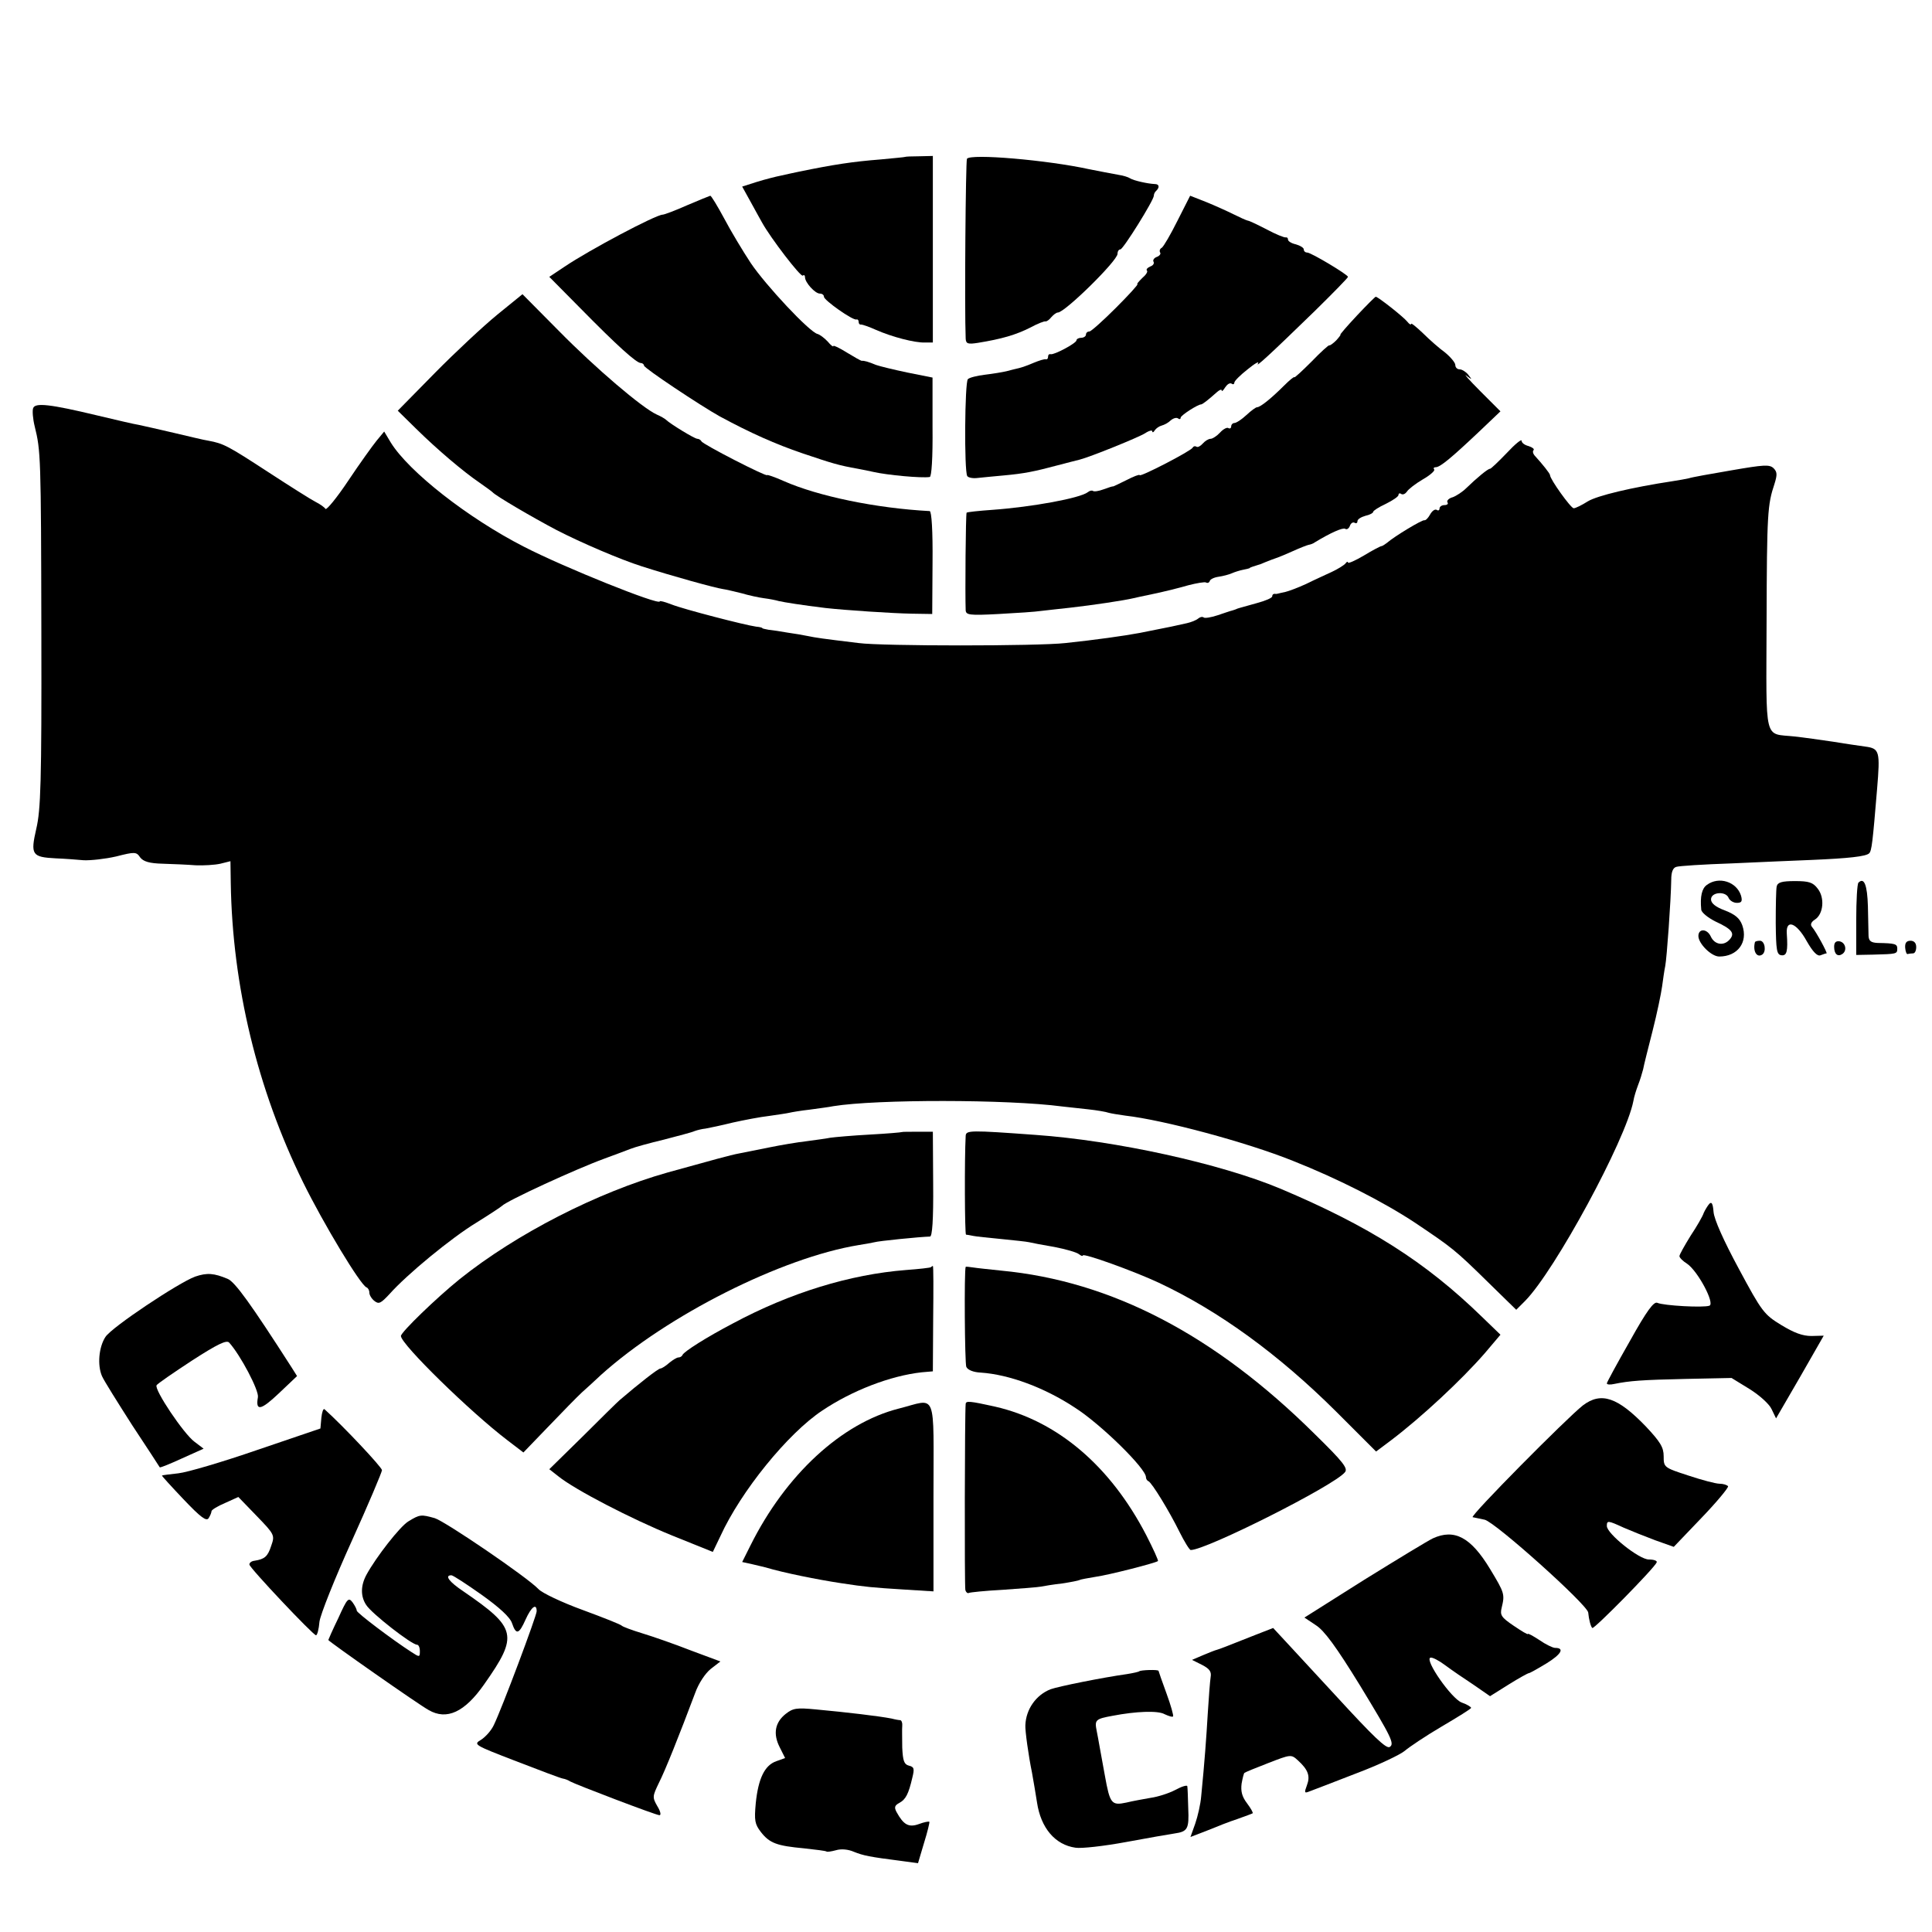 <?xml version="1.0" standalone="no"?>
<!DOCTYPE svg PUBLIC "-//W3C//DTD SVG 20010904//EN"
 "http://www.w3.org/TR/2001/REC-SVG-20010904/DTD/svg10.dtd">
<svg version="1.0" xmlns="http://www.w3.org/2000/svg"
 width="612pt" height="612pt" viewBox="0 0 612 612"
 preserveAspectRatio="xMidYMid meet">
<g transform="translate(0,612) scale(0.1,-0.1)"
fill="#000000" stroke="none">
<path d="M2867 5623 c-1 -1 -36 -4 -77 -8 -89 -7 -148 -16 -260 -39 -14 -3
-38 -8 -55 -12 -16 -3 -51 -12 -77 -20 l-47 -15 26 -47 c14 -26 31 -56 37 -67
27 -49 123 -174 129 -168 4 3 7 1 7 -5 0 -17 32 -52 47 -52 7 0 13 -4 13 -10
0 -11 92 -76 103 -72 4 1 7 -2 7 -8 0 -5 3 -9 8 -8 4 0 25 -7 47 -17 50 -22
122 -41 155 -40 l25 0 0 295 0 296 -43 -1 c-24 0 -44 -1 -45 -2z"/>
<path d="M3063 5617 c-4 -7 -8 -475 -4 -570 1 -16 7 -18 39 -13 74 12 120 25
167 49 22 12 43 20 47 19 3 -1 12 5 18 13 7 8 16 15 21 15 22 0 189 164 189
186 0 8 4 14 9 14 9 0 106 156 106 170 0 5 3 12 8 16 11 11 9 21 -5 21 -23 1
-67 11 -78 18 -6 4 -22 9 -36 11 -28 5 -58 11 -94 18 -132 29 -376 50 -387 33z"/>
<path d="M2177 5470 c-38 -17 -73 -30 -78 -30 -21 0 -231 -111 -311 -165 l-48
-32 98 -99 c117 -119 178 -174 192 -174 5 0 10 -4 10 -8 0 -8 179 -127 240
-161 98 -53 177 -88 262 -117 95 -32 114 -38 176 -49 15 -3 37 -7 49 -10 44
-10 152 -20 178 -16 6 0 10 61 9 158 l0 157 -80 16 c-43 9 -88 20 -99 24 -24
10 -38 14 -45 13 -3 0 -24 12 -47 26 -24 15 -43 24 -43 21 0 -4 -8 2 -18 14
-10 11 -25 22 -32 24 -25 5 -165 155 -212 225 -25 38 -63 101 -84 141 -21 39
-41 72 -44 72 -3 -1 -36 -14 -73 -30z"/>
<path d="M3730 5421 c-22 -44 -44 -82 -50 -86 -6 -3 -8 -10 -5 -15 3 -4 -2
-11 -11 -14 -8 -3 -13 -10 -10 -15 3 -5 -1 -12 -10 -15 -9 -4 -14 -9 -11 -13
4 -3 -3 -14 -15 -24 -11 -11 -18 -19 -15 -19 4 0 -27 -34 -68 -75 -41 -41 -79
-75 -84 -75 -6 0 -11 -4 -11 -10 0 -5 -7 -10 -15 -10 -8 0 -15 -4 -15 -8 0 -9
-71 -47 -82 -44 -5 1 -8 -2 -8 -8 0 -6 -3 -9 -7 -8 -5 1 -21 -4 -38 -11 -16
-7 -38 -15 -47 -17 -10 -2 -28 -7 -40 -10 -13 -3 -43 -8 -68 -11 -25 -3 -49
-9 -54 -14 -10 -9 -12 -292 -2 -307 3 -5 18 -8 33 -6 16 2 53 5 83 8 65 6 95
12 170 32 30 8 62 16 70 18 32 8 186 70 208 84 12 8 22 10 22 6 0 -5 4 -4 8 3
4 6 14 13 22 15 8 2 21 9 28 16 8 7 18 10 23 7 5 -4 9 -3 9 2 0 7 54 42 65 42
5 1 21 13 50 39 8 7 15 10 15 5 0 -4 5 0 11 10 6 9 14 15 20 12 5 -4 9 -2 9 3
0 5 19 24 42 42 23 19 38 27 33 19 -10 -16 35 25 181 167 57 56 104 104 104
107 0 7 -117 77 -129 77 -6 0 -11 4 -11 10 0 5 -11 12 -25 16 -14 3 -25 10
-25 15 0 5 -3 8 -7 7 -5 -1 -32 10 -60 25 -29 15 -56 28 -60 28 -5 1 -25 10
-45 20 -20 10 -60 28 -87 39 l-51 20 -40 -79z"/>
<path d="M1575 5123 c-44 -36 -133 -119 -198 -185 l-117 -119 58 -57 c68 -67
151 -137 201 -171 20 -14 38 -27 41 -30 9 -11 127 -80 201 -119 81 -42 206
-95 272 -116 100 -32 231 -68 257 -72 8 -1 34 -7 58 -13 24 -7 56 -14 72 -16
16 -2 37 -6 47 -9 17 -4 74 -13 148 -22 63 -7 213 -17 274 -18 l64 -1 1 163
c1 101 -3 162 -9 163 -170 9 -353 47 -462 95 -29 13 -53 21 -53 19 0 -7 -205
98 -208 107 -2 4 -8 8 -13 8 -9 0 -87 48 -99 60 -3 3 -16 11 -30 17 -46 21
-194 147 -310 265 l-115 116 -80 -65z"/>
<path d="M4298 5120 c-31 -33 -54 -60 -52 -60 2 0 -4 -8 -13 -18 -10 -10 -20
-17 -22 -16 -2 2 -28 -22 -57 -52 -30 -30 -54 -52 -54 -49 0 3 -15 -9 -33 -27
-41 -41 -75 -68 -85 -68 -4 0 -19 -11 -34 -25 -15 -14 -32 -25 -38 -25 -5 0
-10 -5 -10 -11 0 -5 -4 -8 -9 -5 -4 3 -16 -3 -26 -14 -10 -11 -24 -20 -30 -20
-7 0 -18 -7 -25 -15 -7 -8 -16 -13 -20 -10 -5 3 -10 1 -12 -3 -4 -10 -168 -95
-168 -87 0 3 -19 -4 -42 -16 -24 -12 -43 -21 -43 -20 0 1 -13 -3 -29 -9 -16
-6 -31 -8 -34 -5 -3 2 -10 1 -16 -4 -24 -19 -177 -47 -302 -56 -43 -3 -80 -7
-82 -9 -3 -3 -5 -259 -3 -309 1 -15 11 -17 104 -12 56 3 118 7 137 10 19 2 60
7 90 10 71 8 171 23 200 30 3 1 32 7 65 14 33 7 82 19 109 27 27 7 52 11 56 9
5 -3 10 -1 12 4 1 6 14 12 28 14 14 2 33 7 42 11 9 4 25 9 35 11 10 2 19 4 21
5 1 2 5 3 10 5 4 1 15 5 25 8 9 4 25 10 35 14 9 3 19 7 22 8 3 1 23 9 45 19
22 10 45 19 50 20 6 1 15 4 20 8 51 31 88 47 96 43 5 -4 12 1 15 9 3 9 10 13
15 10 5 -3 9 -1 9 5 0 6 11 13 25 17 14 3 25 9 25 13 0 3 18 15 40 25 22 11
40 23 40 28 0 5 4 7 9 3 6 -3 13 1 18 8 4 7 27 25 51 39 23 13 39 28 35 31 -3
4 -1 7 5 7 14 0 49 29 141 116 l64 61 -64 64 c-35 35 -54 57 -44 49 19 -14 19
-14 6 3 -7 9 -20 17 -27 17 -8 0 -14 6 -14 14 0 7 -15 25 -32 39 -18 13 -50
41 -70 61 -21 20 -38 34 -38 30 0 -4 -6 -1 -12 7 -13 16 -93 79 -100 79 -2 0
-29 -27 -60 -60z"/>
<path d="M105 4827 c-3 -7 -1 -34 5 -58 19 -77 20 -93 21 -654 1 -475 -2 -560
-16 -620 -19 -83 -14 -90 62 -94 27 -1 66 -4 88 -6 22 -1 68 4 103 12 59 15
64 15 76 -3 10 -13 29 -19 72 -20 33 -1 79 -3 104 -5 25 -1 60 1 78 5 l32 8 1
-69 c5 -325 84 -653 229 -948 65 -132 182 -326 201 -333 5 -2 9 -9 9 -17 0 -7
7 -19 16 -26 14 -11 20 -8 48 22 55 62 196 178 275 226 42 26 78 50 81 53 15
16 232 116 325 150 33 12 70 26 83 31 12 5 59 18 105 29 45 12 89 23 97 27 8
3 24 7 35 8 11 2 50 10 86 19 36 8 88 18 115 21 27 4 56 8 64 10 8 2 38 7 65
10 28 4 61 8 75 11 136 22 551 22 725 -1 17 -2 53 -6 82 -9 28 -3 57 -8 65
-11 7 -2 31 -6 53 -9 122 -14 383 -84 530 -143 144 -57 287 -130 387 -196 119
-80 126 -85 232 -189 l89 -87 28 28 c94 95 319 510 343 633 2 13 9 35 15 51 6
15 13 38 16 50 2 12 16 67 30 122 14 55 27 118 30 140 3 22 7 51 10 65 5 26
18 207 19 273 0 24 5 38 16 41 8 3 87 8 175 11 88 4 202 9 254 11 117 5 172
11 182 21 8 8 11 34 25 203 10 120 8 129 -37 135 -13 2 -58 8 -99 15 -41 6
-97 14 -125 17 -99 11 -90 -26 -89 364 1 344 3 370 25 436 9 29 9 38 -3 50
-13 12 -30 11 -134 -7 -65 -11 -126 -22 -134 -25 -8 -2 -31 -6 -50 -9 -132
-20 -240 -46 -270 -64 -19 -12 -39 -22 -45 -22 -9 0 -75 92 -75 105 0 5 -25
36 -47 60 -7 7 -9 16 -5 19 3 4 -4 9 -16 13 -12 3 -22 10 -22 17 0 6 -21 -11
-47 -39 -26 -27 -50 -50 -53 -50 -6 1 -42 -29 -75 -61 -12 -12 -32 -25 -43
-29 -12 -3 -20 -11 -17 -16 4 -5 -1 -9 -9 -9 -9 0 -16 -5 -16 -11 0 -5 -4 -8
-9 -4 -6 3 -15 -4 -21 -15 -6 -11 -14 -19 -18 -18 -7 2 -95 -51 -119 -72 -7
-5 -14 -10 -17 -10 -3 0 -28 -13 -56 -30 -27 -16 -50 -26 -50 -22 0 4 -4 3 -8
-3 -4 -5 -23 -17 -42 -26 -19 -9 -57 -26 -83 -39 -26 -12 -56 -23 -65 -25 -9
-2 -19 -4 -22 -5 -3 -1 -8 -2 -12 -1 -5 0 -8 -3 -8 -8 0 -5 -21 -14 -47 -21
-64 -18 -62 -17 -68 -20 -3 -1 -8 -3 -12 -4 -5 -1 -25 -8 -46 -15 -21 -7 -41
-10 -44 -7 -4 3 -11 2 -17 -3 -7 -6 -23 -12 -36 -15 -14 -3 -36 -8 -50 -11
-14 -3 -36 -7 -50 -10 -14 -3 -36 -7 -50 -10 -48 -9 -140 -22 -235 -32 -88
-10 -581 -10 -655 0 -116 14 -136 17 -160 22 -14 3 -43 8 -65 11 -22 4 -49 8
-60 9 -11 2 -20 4 -20 5 0 2 -9 4 -20 5 -36 5 -229 55 -267 70 -21 8 -38 13
-38 10 0 -14 -304 108 -430 173 -178 91 -365 238 -422 330 l-21 35 -24 -29
c-13 -16 -54 -73 -90 -127 -36 -54 -69 -94 -72 -89 -3 5 -17 15 -31 22 -14 7
-82 50 -151 95 -126 82 -140 90 -189 99 -14 2 -63 14 -110 25 -47 11 -96 22
-110 25 -14 2 -73 16 -132 30 -150 36 -197 41 -203 23z"/>
<path d="M5407 3317 c-16 -11 -22 -37 -18 -78 0 -9 21 -26 45 -38 52 -24 62
-37 46 -56 -19 -23 -49 -18 -61 9 -12 25 -39 25 -39 1 0 -24 41 -65 66 -65 58
0 92 45 73 99 -8 22 -22 34 -55 47 -30 11 -44 23 -44 35 0 24 48 27 56 4 4 -8
15 -15 26 -15 15 0 18 5 13 23 -14 44 -70 62 -108 34z"/>
<path d="M5628 3312 c-2 -9 -3 -62 -3 -116 1 -86 3 -100 18 -102 17 -2 21 12
17 69 -3 47 31 34 63 -24 20 -35 34 -49 44 -45 8 3 16 6 19 6 4 0 -33 69 -47
85 -5 7 -1 15 10 22 27 17 32 69 9 98 -15 20 -28 24 -72 24 -42 0 -55 -4 -58
-17z"/>
<path d="M5887 3324 c-4 -4 -7 -57 -7 -118 l0 -111 53 1 c75 2 77 2 77 19 0
15 -7 17 -62 18 -21 1 -28 6 -29 22 0 11 -1 53 -2 94 -2 68 -12 93 -30 75z"/>
<path d="M5559 3135 c-7 -28 6 -50 23 -39 14 9 9 44 -7 44 -8 0 -16 -2 -16 -5z"/>
<path d="M5810 3121 c0 -23 11 -33 26 -23 16 11 10 36 -8 40 -12 2 -18 -3 -18
-17z"/>
<path d="M6035 3118 c1 -13 5 -22 8 -20 4 1 12 2 17 2 6 0 10 9 10 20 0 13 -7
20 -18 20 -13 0 -18 -7 -17 -22z"/>
<path d="M2857 2534 c-1 -1 -47 -5 -102 -8 -55 -3 -111 -8 -125 -10 -14 -3
-47 -7 -75 -11 -27 -3 -81 -12 -120 -20 -38 -8 -81 -16 -95 -19 -23 -4 -88
-22 -225 -60 -223 -63 -479 -194 -659 -338 -72 -58 -186 -168 -186 -180 0 -26
220 -241 337 -330 l51 -39 79 82 c43 45 91 94 106 108 16 14 43 39 60 55 211
190 573 372 817 412 19 3 42 7 50 9 13 4 143 17 176 18 7 0 11 52 10 166 l-1
166 -48 0 c-27 0 -49 0 -50 -1z"/>
<path d="M3059 2522 c-4 -72 -3 -312 1 -313 3 0 13 -2 23 -4 9 -2 50 -6 90
-10 39 -4 79 -8 87 -10 8 -2 44 -9 80 -15 36 -7 71 -17 78 -23 6 -5 12 -7 12
-4 0 9 163 -50 240 -86 192 -90 381 -228 562 -408 l127 -127 48 36 c95 72 222
190 296 275 l50 59 -59 57 c-179 174 -357 287 -639 406 -189 79 -520 152 -775
170 -206 15 -220 15 -221 -3z"/>
<path d="M5414 2306 c-5 -6 -13 -19 -17 -28 -3 -10 -22 -43 -42 -73 -19 -31
-35 -59 -35 -64 0 -5 11 -16 24 -24 34 -23 89 -126 71 -133 -18 -7 -145 0
-165 9 -11 5 -33 -24 -87 -121 -40 -70 -73 -131 -73 -134 0 -4 10 -5 23 -2 49
10 88 13 227 16 l145 3 57 -35 c32 -20 63 -48 70 -64 l14 -29 76 131 75 131
-39 -1 c-28 0 -55 10 -96 35 -54 33 -61 42 -134 178 -48 89 -78 156 -80 180
-2 26 -6 34 -14 25z"/>
<path d="M2949 2106 c-2 -2 -38 -6 -79 -9 -178 -14 -367 -72 -548 -169 -84
-44 -155 -89 -160 -100 -2 -5 -8 -8 -13 -8 -5 0 -18 -8 -29 -17 -11 -10 -24
-18 -28 -18 -7 0 -67 -47 -129 -100 -6 -5 -59 -57 -117 -115 l-106 -104 28
-22 c53 -43 233 -136 361 -188 l129 -52 24 50 c65 142 213 325 323 398 94 63
215 110 315 121 l35 3 1 167 c1 92 1 167 -1 167 -1 0 -4 -2 -6 -4z"/>
<path d="M3059 2107 c-5 -11 -3 -306 2 -317 5 -10 23 -17 46 -18 89 -6 201
-47 298 -111 83 -53 225 -193 225 -220 0 -5 3 -11 8 -13 11 -5 66 -95 98 -160
16 -32 32 -58 36 -58 49 0 454 204 488 246 11 12 -4 32 -96 122 -317 314 -644
484 -992 517 -37 4 -77 8 -89 10 -13 2 -23 3 -24 2z"/>
<path d="M618 2076 c-52 -19 -264 -160 -284 -191 -21 -32 -26 -89 -11 -124 6
-14 50 -84 96 -156 47 -71 86 -131 87 -133 1 -2 33 11 70 28 l69 31 -29 22
c-34 25 -128 165 -120 179 3 5 54 40 112 78 82 53 110 66 118 57 36 -40 95
-152 91 -173 -8 -45 9 -42 66 12 l58 55 -17 27 c-129 201 -180 272 -203 281
-43 18 -65 20 -103 7z"/>
<path d="M5014 1668 c-52 -41 -359 -351 -349 -354 6 -1 23 -5 38 -8 34 -8 325
-269 328 -294 2 -22 8 -45 13 -49 5 -5 198 191 204 208 2 5 -9 9 -25 9 -31 0
-133 82 -133 106 0 18 3 18 53 -5 23 -10 68 -28 100 -40 l59 -21 88 92 c49 51
86 96 84 100 -3 4 -15 8 -27 8 -12 0 -57 12 -99 26 -77 25 -78 26 -78 61 0 28
-10 45 -57 95 -89 92 -141 110 -199 66z"/>
<path d="M2847 1658 c-181 -46 -358 -209 -470 -434 l-26 -52 32 -7 c18 -4 37
-9 42 -10 56 -17 166 -39 239 -50 78 -12 101 -14 197 -20 l96 -6 0 300 c0 344
13 310 -110 279z"/>
<path d="M3059 1673 c-3 -24 -4 -580 -1 -590 2 -7 7 -11 11 -9 3 2 52 7 108
10 56 4 110 8 120 10 10 2 40 7 67 10 27 4 52 9 56 11 3 2 26 6 50 10 43 6
191 44 198 50 2 2 -15 39 -37 82 -114 220 -282 362 -478 407 -81 18 -93 19
-94 9z"/>
<path d="M1018 1629 l-3 -34 -200 -68 c-110 -38 -222 -71 -250 -74 -27 -3 -51
-6 -52 -7 -1 -1 30 -35 68 -75 55 -58 73 -71 80 -60 5 8 9 18 9 22 0 4 19 16
43 26 l42 19 58 -60 c57 -59 58 -61 46 -95 -11 -34 -21 -42 -53 -47 -9 -1 -16
-6 -16 -12 0 -10 202 -224 211 -224 4 0 9 19 11 43 3 23 49 138 102 255 53
117 96 219 96 225 0 9 -121 138 -182 193 -4 3 -8 -9 -10 -27z"/>
<path d="M1294 1301 c-27 -16 -103 -114 -133 -169 -19 -35 -19 -69 -1 -96 17
-27 144 -126 161 -126 5 0 9 -9 9 -20 0 -20 -1 -20 -27 -3 -59 38 -173 124
-173 131 0 5 -6 16 -13 26 -13 17 -17 13 -45 -49 -18 -37 -32 -69 -32 -70 0
-4 288 -206 318 -222 57 -33 114 -7 176 82 109 155 103 178 -66 294 -45 30
-61 51 -38 51 5 0 48 -28 96 -62 56 -40 90 -71 96 -90 13 -38 22 -35 43 12 18
40 35 53 35 26 0 -14 -110 -308 -136 -361 -8 -17 -26 -37 -40 -46 -25 -15 -24
-16 111 -68 75 -29 141 -54 148 -55 7 -1 17 -5 23 -9 18 -10 272 -107 283
-107 6 0 3 13 -7 29 -16 28 -15 31 5 73 20 39 65 152 115 285 11 31 32 62 49
76 l31 24 -94 35 c-51 20 -120 44 -153 54 -33 10 -62 21 -65 24 -3 4 -59 26
-124 50 -66 24 -129 54 -140 66 -36 38 -296 215 -329 225 -43 12 -47 12 -83
-10z"/>
<path d="M4539 1247 c-15 -7 -112 -66 -217 -131 l-190 -120 36 -24 c27 -17 65
-69 140 -191 101 -166 110 -185 94 -195 -11 -6 -50 31 -172 164 -52 56 -118
128 -146 158 l-51 55 -54 -21 c-98 -39 -114 -45 -124 -48 -5 -1 -25 -9 -44
-17 l-35 -15 32 -16 c23 -12 30 -21 27 -38 -2 -13 -6 -63 -9 -113 -5 -84 -10
-153 -21 -265 -2 -25 -11 -64 -19 -87 l-15 -42 52 20 c29 12 72 29 97 37 25 9
47 17 48 18 2 2 -6 16 -18 32 -16 21 -20 38 -17 62 3 17 7 33 9 34 2 2 36 16
75 31 72 28 73 28 94 9 33 -30 40 -50 29 -79 -9 -24 -8 -26 7 -20 10 4 77 29
148 57 72 27 141 60 155 72 14 12 66 47 117 77 51 30 93 56 93 59 0 3 -13 11
-30 17 -32 12 -118 135 -99 142 6 2 27 -9 47 -24 20 -15 61 -43 90 -62 l52
-36 59 37 c32 20 61 36 64 36 3 0 28 14 56 31 47 29 58 49 27 49 -7 0 -30 11
-50 25 -20 13 -36 22 -36 19 0 -3 -20 9 -45 26 -40 27 -44 34 -38 58 10 42 9
46 -37 122 -61 101 -113 128 -181 97z"/>
<path d="M3609 826 c-2 -2 -20 -6 -39 -9 -78 -11 -217 -39 -242 -48 -46 -18
-78 -63 -80 -114 -1 -17 10 -97 21 -150 5 -27 12 -70 16 -95 12 -80 57 -134
122 -143 18 -3 90 5 160 18 70 13 139 25 153 27 42 6 47 14 44 80 -1 35 -2 66
-3 70 -1 4 -18 -1 -38 -12 -21 -11 -56 -22 -78 -25 -22 -4 -57 -10 -77 -15
-47 -10 -52 -4 -68 85 -19 102 -19 107 -26 142 -7 35 -4 38 51 48 73 14 143
17 164 5 13 -6 25 -10 27 -7 2 2 -7 35 -21 73 -14 38 -25 70 -25 71 0 5 -56 3
-61 -1z"/>
<path d="M2489 691 c-34 -27 -41 -63 -19 -106 l17 -34 -28 -10 c-37 -13 -57
-55 -65 -133 -5 -55 -3 -66 16 -91 28 -36 51 -44 137 -52 37 -4 69 -8 71 -10
2 -2 15 0 30 4 16 5 39 3 57 -5 30 -12 49 -16 151 -29 l52 -7 19 64 c11 35 18
65 17 67 -2 2 -17 -1 -33 -7 -33 -12 -49 -2 -71 38 -8 15 -6 21 9 29 20 11 29
28 41 80 7 28 6 34 -11 38 -15 4 -19 15 -21 57 0 28 -1 59 0 69 1 9 -2 17 -6
18 -4 0 -16 2 -27 5 -41 8 -143 20 -240 29 -62 6 -73 4 -96 -14z"/>
</g>
</svg>
